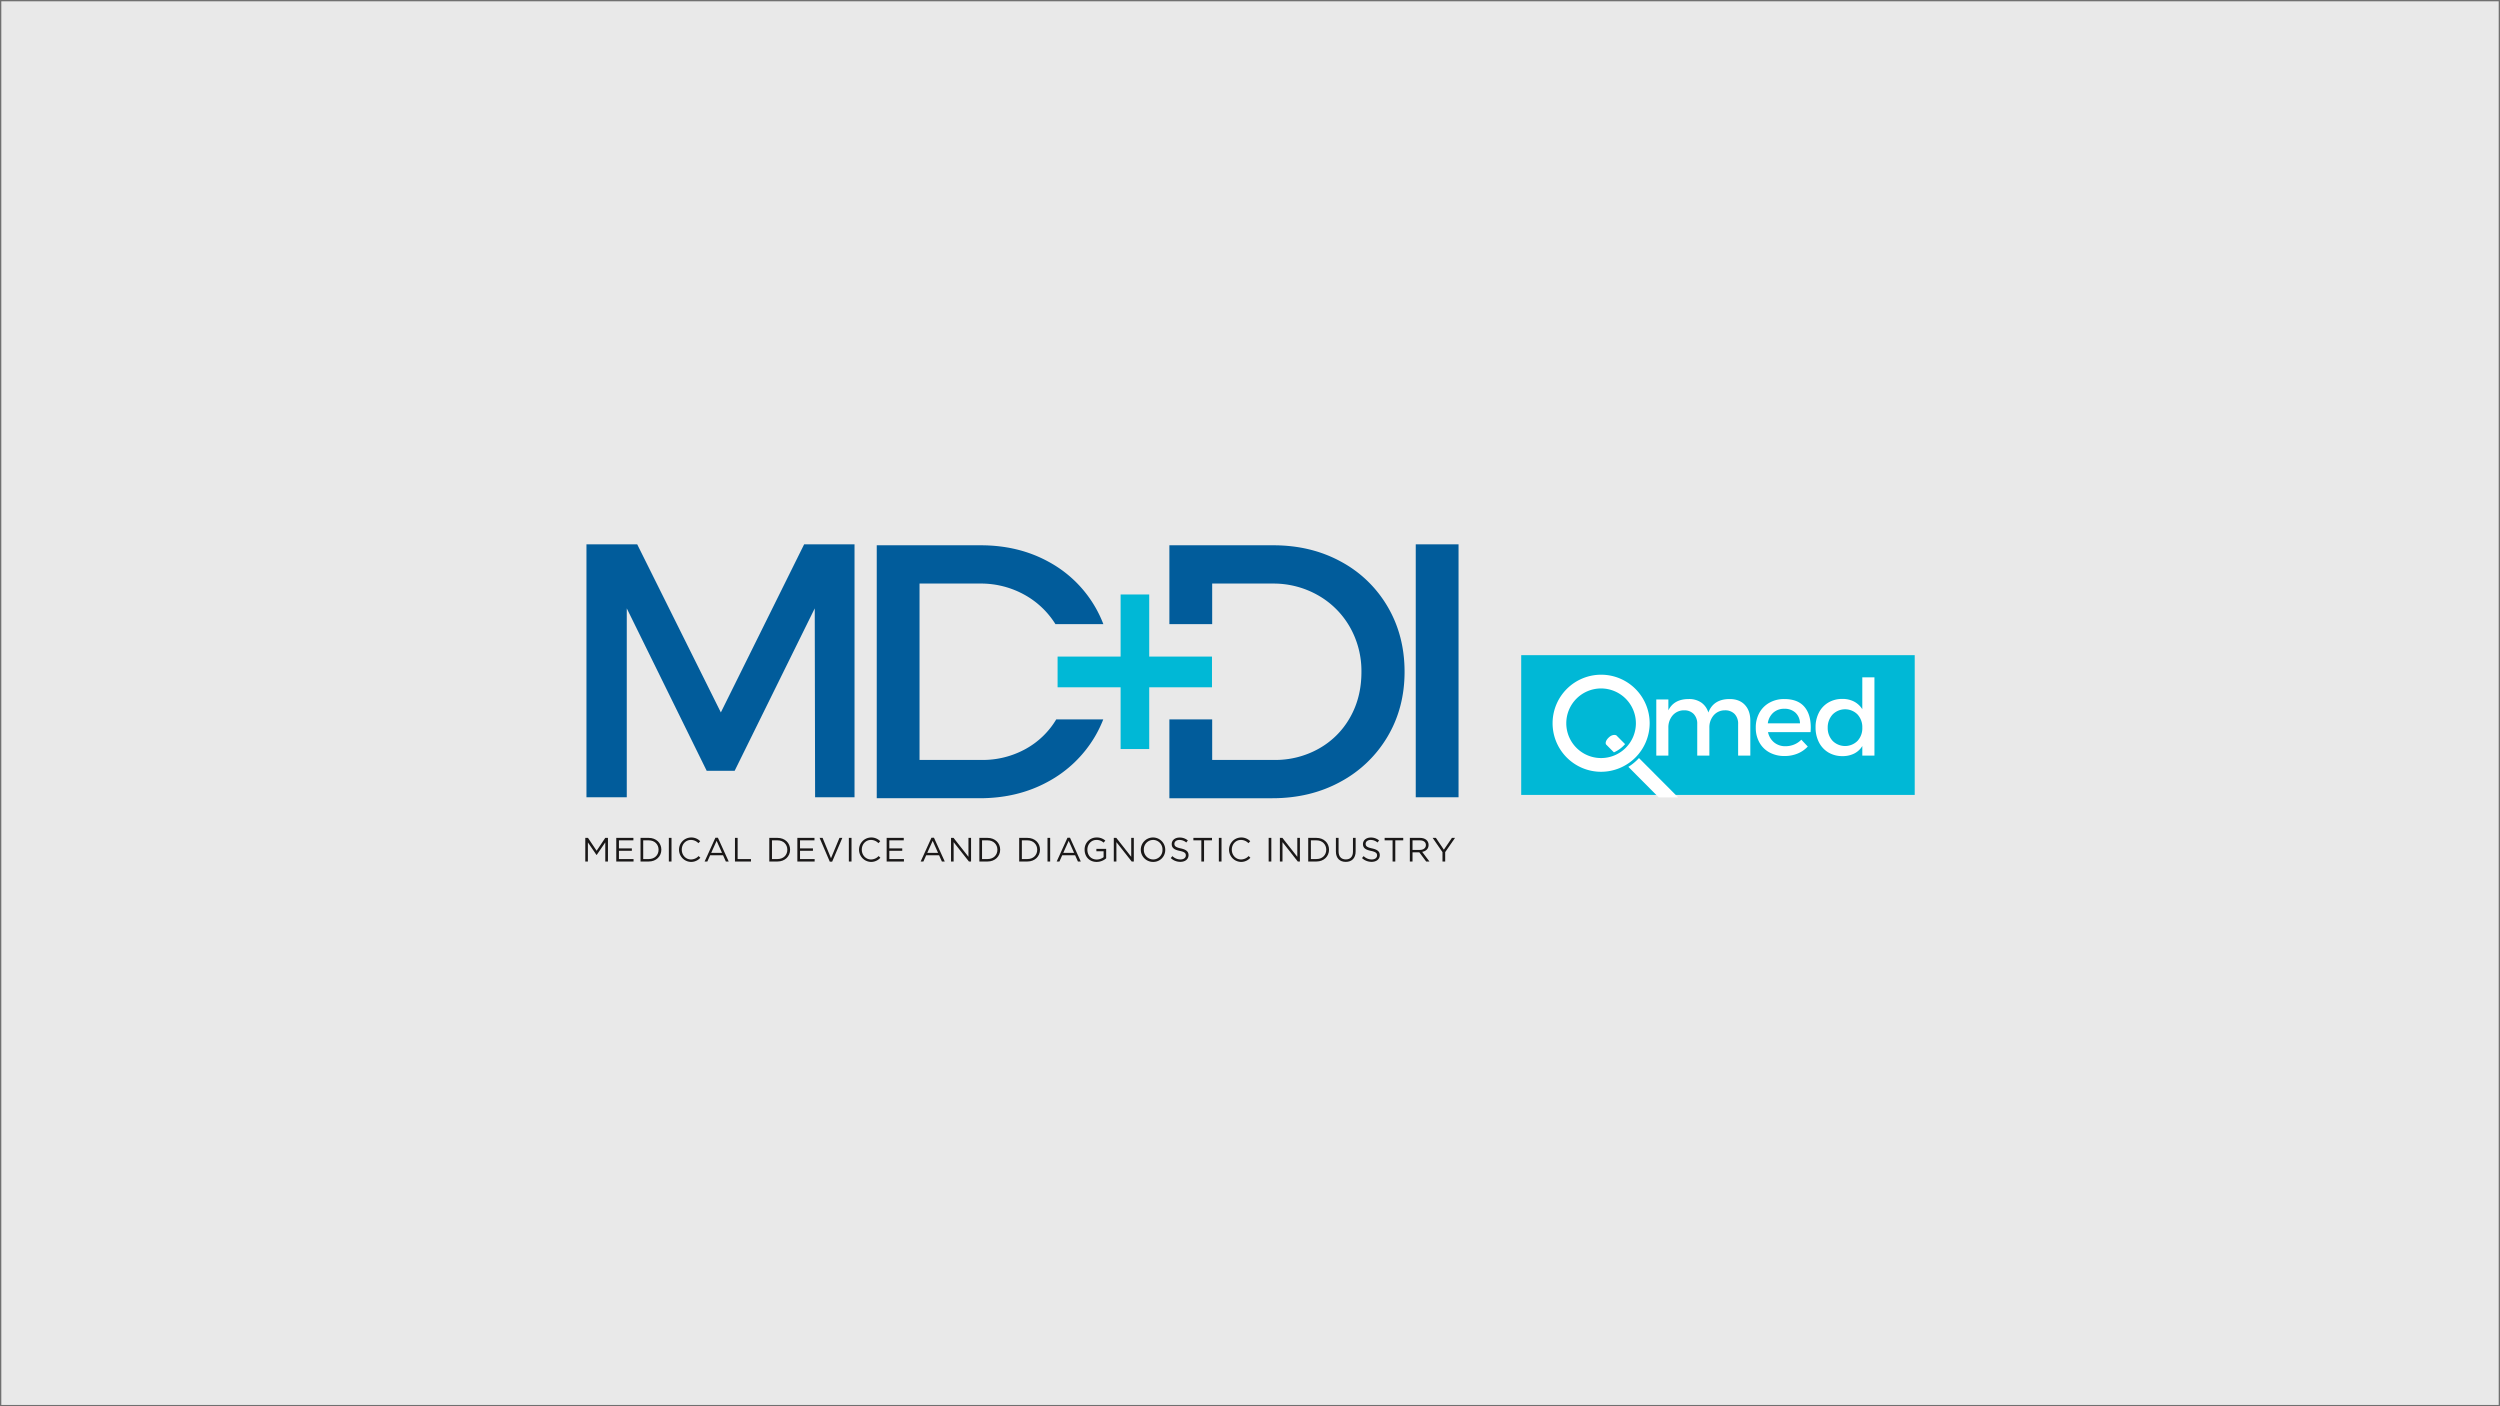 <svg xmlns="http://www.w3.org/2000/svg" xmlns:xlink="http://www.w3.org/1999/xlink" width="1920" height="1080" viewBox="0 0 1920 1080">
  <defs>
    <clipPath id="clip-path">
      <rect id="Rectangle_2109" data-name="Rectangle 2109" width="1020.999" height="243.904" fill="none"/>
    </clipPath>
  </defs>
  <g id="Group_5450" data-name="Group 5450" transform="translate(-40 -140)">
    <g id="Rectangle_1937" data-name="Rectangle 1937" transform="translate(40 140)" fill="#e9e9e9" stroke="#707070" stroke-width="1">
      <rect width="1920" height="1080" stroke="none"/>
      <rect x="0.5" y="0.5" width="1919" height="1079" fill="none"/>
    </g>
    <g id="Brand_Logo" data-name="Brand Logo" transform="translate(489.5 558.047)">
      <rect id="Rectangle_2102" data-name="Rectangle 2102" width="302.217" height="107.326" transform="translate(718.783 85.123)" fill="#00b8d6"/>
      <g id="Group_5449" data-name="Group 5449">
        <g id="Group_5448" data-name="Group 5448" clip-path="url(#clip-path)">
          <path id="Path_3247" data-name="Path 3247" d="M301.278,38.252Q305.5,42.726,305.5,50.4V77.218h-9.361V53.01a10.7,10.7,0,0,0-2.715-7.755,9.976,9.976,0,0,0-7.517-2.81,11.233,11.233,0,0,0-8.645,3.939,14.182,14.182,0,0,0-3.212,9.514V77.218h-9.319V53.01A10.648,10.648,0,0,0,262,45.255a9.891,9.891,0,0,0-7.419-2.81,11.431,11.431,0,0,0-8.762,3.939,14.066,14.066,0,0,0-3.254,9.514V77.218h-9.28V34.1h9.28v8.346q4.321-8.663,15.666-8.663a16.346,16.346,0,0,1,9.619,2.712,14.173,14.173,0,0,1,5.412,7.653q3.967-10.367,16.381-10.365,7.415,0,11.639,4.47" transform="translate(589.245 85.033)" fill="#fff"/>
          <path id="Path_3248" data-name="Path 3248" d="M292.115,39.539q5.077,5.756,5.077,16.2,0,1.066-.159,3.478H264.352a13.764,13.764,0,0,0,4.721,7.913,13.375,13.375,0,0,0,8.684,2.888,17.376,17.376,0,0,0,6.664-1.3A16.116,16.116,0,0,0,289.932,65l4.957,5.262a22.222,22.222,0,0,1-7.792,5.378,25.812,25.812,0,0,1-10.052,1.9,23.648,23.648,0,0,1-11.582-2.747,19.432,19.432,0,0,1-7.754-7.7,22.934,22.934,0,0,1-2.757-11.353,23.044,23.044,0,0,1,2.757-11.374,19.757,19.757,0,0,1,7.754-7.773,22.724,22.724,0,0,1,11.343-2.81q10.234,0,15.309,5.757m-6.7,4.706a12.112,12.112,0,0,0-8.526-2.986,12.322,12.322,0,0,0-8.487,2.986,13.321,13.321,0,0,0-4.206,8.17H288.9a11.285,11.285,0,0,0-3.491-8.17" transform="translate(643.984 85.033)" fill="#fff"/>
          <path id="Path_3249" data-name="Path 3249" d="M313.189,89.167h-9.319V81.809a15.41,15.41,0,0,1-6.206,5.775,19.47,19.47,0,0,1-8.984,1.98,20.729,20.729,0,0,1-10.846-2.789,19.106,19.106,0,0,1-7.26-7.815,24.707,24.707,0,0,1-2.6-11.511,24.053,24.053,0,0,1,2.6-11.353,18.965,18.965,0,0,1,7.26-7.7,20.633,20.633,0,0,1,10.687-2.75,19.036,19.036,0,0,1,9.044,2.04,16.791,16.791,0,0,1,6.3,5.835V29.035h9.319ZM300.182,77.873a14.2,14.2,0,0,0,3.688-10.108,14.375,14.375,0,0,0-3.688-10.207,13.473,13.473,0,0,0-19.1.021A14.626,14.626,0,0,0,277.3,67.765a14.433,14.433,0,0,0,3.787,10.108,13.55,13.55,0,0,0,19.1,0" transform="translate(676.883 73.084)" fill="#fff"/>
          <path id="Path_3250" data-name="Path 3250" d="M224.425,43.765c-3.247,3.239-1.872,5.177-1.872,5.177L228.579,55a24.636,24.636,0,0,0,8.564-6.334l-6.713-6.739s-2.757-1.4-6,1.843" transform="translate(561.417 104.769)" fill="#fff"/>
          <path id="Path_3251" data-name="Path 3251" d="M235.352,46.671a39.9,39.9,0,0,1-8.152,6.76L250.559,76.9H265.47Z" transform="translate(573.885 117.475)" fill="#fff"/>
          <path id="Path_3252" data-name="Path 3252" d="M248.011,103.022a37.276,37.276,0,1,1,37.371-37.278,37.366,37.366,0,0,1-37.371,37.278m0-64a26.728,26.728,0,1,0,26.8,26.726,26.791,26.791,0,0,0-26.8-26.726" transform="translate(532.056 71.662)" fill="#fff"/>
          <path id="Path_3253" data-name="Path 3253" d="M175.852,194.26,175.58,49.173,114.06,173.938H92.6L31.219,49.173V194.26H.255V0H39.23l64.235,129.1L167.432,0h38.7V194.26Z" transform="translate(0.644 0.001)" fill="#015c9b"/>
          <rect id="Rectangle_2103" data-name="Rectangle 2103" width="32.865" height="194.26" transform="translate(637.8)" fill="#015c9b"/>
          <path id="Path_3254" data-name="Path 3254" d="M201.327,133.939a62.286,62.286,0,0,1-23.218,22.534,68.281,68.281,0,0,1-33.954,8.6H96.35V29.6H142.8a69.022,69.022,0,0,1,34.494,8.807A64.885,64.885,0,0,1,200.7,60.741H237.52a91.729,91.729,0,0,0-42.3-48Q172.266.21,143.34.208H63.485V194.471h79.04q29.2,0,52.286-12.6A93.057,93.057,0,0,0,231,147.191a91.18,91.18,0,0,0,6.435-13.252Z" transform="translate(160.357 0.524)" fill="#015c9b"/>
          <path id="Path_3255" data-name="Path 3255" d="M294.878,47.418A91.737,91.737,0,0,0,258.96,12.739Q236.006.21,207.08.208H127.225V60.741h32.868V29.607h46.443a69.042,69.042,0,0,1,34.5,8.8,65.013,65.013,0,0,1,24.65,24.317,68.057,68.057,0,0,1,9.03,34.883q0,19.509-8.758,34.883a62.424,62.424,0,0,1-24.107,23.98,68.281,68.281,0,0,1-33.954,8.6h-47.8V133.939H127.225v60.533h79.04q29.2,0,52.286-12.6a93.124,93.124,0,0,0,36.2-34.682q13.1-22.079,13.1-49.851T294.878,47.418" transform="translate(321.358 0.524)" fill="#015c9b"/>
          <path id="Path_3256" data-name="Path 3256" d="M173.251,82.232v47.414H151.278V82.232h-48.4V58.643h48.4V10.951h21.973V58.643h48.206V82.232Z" transform="translate(259.85 27.565)" fill="#00b8d6"/>
          <path id="Path_3257" data-name="Path 3257" d="M8.733,77.268h-.1L2,67.575v14.67H0V64.1H2.08L8.705,74l6.629-9.9H17.41V82.245H15.358V67.551Z" transform="translate(-0.001 161.347)" fill="#1a1818"/>
          <path id="Path_3258" data-name="Path 3258" d="M19.9,65.968H8.8v6.194h9.925v1.868H8.8v6.352H20.022v1.864H6.747V64.1H19.9Z" transform="translate(17.043 161.347)" fill="#1a1818"/>
          <path id="Path_3259" data-name="Path 3259" d="M18.349,82.246H12.034V64.1h6.315c5.715,0,9.668,3.915,9.668,9.046s-3.953,9.1-9.668,9.1m0-16.253H14.09V80.35h4.259c4.6,0,7.535-3.109,7.535-7.15s-2.937-7.207-7.535-7.207" transform="translate(30.397 161.348)" fill="#1a1818"/>
          <rect id="Rectangle_2104" data-name="Rectangle 2104" width="2.052" height="18.145" transform="translate(64.168 225.446)" fill="#1a1818"/>
          <path id="Path_3260" data-name="Path 3260" d="M29.533,82.777a9.385,9.385,0,0,1,.081-18.764A9.474,9.474,0,0,1,36.7,66.886l-1.4,1.505a7.905,7.905,0,0,0-5.715-2.49c-4.027,0-7.041,3.243-7.041,7.467s3.043,7.516,7.041,7.516a7.906,7.906,0,0,0,5.871-2.617l1.354,1.319a9.479,9.479,0,0,1-7.277,3.19" transform="translate(51.566 161.127)" fill="#1a1818"/>
          <path id="Path_3261" data-name="Path 3261" d="M44.493,82.335H42.286l-2.133-4.794h-9.9l-2.161,4.794h-2.1l8.293-18.271H36.2ZM35.216,66.449,31.059,75.7h8.289Z" transform="translate(65.646 161.255)" fill="#1a1818"/>
          <path id="Path_3262" data-name="Path 3262" d="M32.6,64.1h2.052V80.353H44.895v1.892H32.6Z" transform="translate(82.353 161.348)" fill="#1a1818"/>
          <path id="Path_3263" data-name="Path 3263" d="M46.394,82.246H40.079V64.1h6.315c5.715,0,9.668,3.915,9.668,9.046s-3.953,9.1-9.668,9.1m0-16.253H42.135V80.35h4.259c4.6,0,7.535-3.109,7.535-7.15s-2.937-7.207-7.535-7.207" transform="translate(101.236 161.348)" fill="#1a1818"/>
          <path id="Path_3264" data-name="Path 3264" d="M59.34,65.968h-11.1v6.194H58.17v1.868H48.244v6.352H59.467v1.864H46.192V64.1H59.34Z" transform="translate(116.677 161.347)" fill="#1a1818"/>
          <path id="Path_3265" data-name="Path 3265" d="M66.29,64.1H68.5L60.68,82.372H58.857L51.037,64.1h2.288l6.467,15.63Z" transform="translate(128.914 161.348)" fill="#1a1818"/>
          <rect id="Rectangle_2105" data-name="Rectangle 2105" width="2.052" height="18.145" transform="translate(202.418 225.446)" fill="#1a1818"/>
          <path id="Path_3266" data-name="Path 3266" d="M68.747,82.777a9.385,9.385,0,0,1,.078-18.764,9.469,9.469,0,0,1,7.091,2.873l-1.4,1.505A7.918,7.918,0,0,0,68.8,65.9c-4.027,0-7.041,3.243-7.041,7.467S64.8,80.885,68.8,80.885a7.912,7.912,0,0,0,5.871-2.617l1.354,1.319a9.485,9.485,0,0,1-7.277,3.19" transform="translate(150.607 161.127)" fill="#1a1818"/>
          <path id="Path_3267" data-name="Path 3267" d="M78.79,65.968h-11.1v6.194H77.62v1.868H67.694v6.352H78.917v1.864H65.642V64.1H78.79Z" transform="translate(165.806 161.347)" fill="#1a1818"/>
          <path id="Path_3268" data-name="Path 3268" d="M91.55,82.335H89.343L87.21,77.542h-9.9l-2.158,4.794h-2.1l8.289-18.271h1.925ZM82.277,66.449,78.12,75.7h8.286Z" transform="translate(184.517 161.255)" fill="#1a1818"/>
          <path id="Path_3269" data-name="Path 3269" d="M93.049,64.1h2V82.245h-1.64L81.667,67.368V82.245h-2V64.1h1.925L93.049,78.64Z" transform="translate(201.224 161.348)" fill="#1a1818"/>
          <path id="Path_3270" data-name="Path 3270" d="M92.151,82.246H85.836V64.1h6.315c5.715,0,9.668,3.915,9.668,9.046s-3.953,9.1-9.668,9.1m0-16.253H87.892V80.35h4.259c4.6,0,7.535-3.109,7.535-7.15s-2.937-7.207-7.535-7.207" transform="translate(216.813 161.348)" fill="#1a1818"/>
          <path id="Path_3271" data-name="Path 3271" d="M100.826,82.246H94.511V64.1h6.315c5.715,0,9.668,3.915,9.668,9.046s-3.953,9.1-9.668,9.1m0-16.253H96.567V80.35h4.259c4.6,0,7.535-3.109,7.535-7.15s-2.937-7.207-7.535-7.207" transform="translate(238.725 161.348)" fill="#1a1818"/>
          <rect id="Rectangle_2106" data-name="Rectangle 2106" width="2.052" height="18.145" transform="translate(354.977 225.446)" fill="#1a1818"/>
          <path id="Path_3272" data-name="Path 3272" d="M121.182,82.335h-2.207l-2.133-4.794h-9.9l-2.161,4.794h-2.1l8.293-18.271h1.922Zm-9.277-15.887L107.748,75.7h8.289Z" transform="translate(259.354 161.255)" fill="#1a1818"/>
          <path id="Path_3273" data-name="Path 3273" d="M118.011,82.777c-5.715,0-9.248-4.147-9.248-9.359a9.118,9.118,0,0,1,9.118-9.4,9.6,9.6,0,0,1,6.784,2.409l-1.326,1.555A7.746,7.746,0,0,0,117.8,65.9c-4.03,0-6.914,3.4-6.914,7.467,0,4.354,2.782,7.565,7.2,7.565a8.586,8.586,0,0,0,5.247-1.811V74.61H117.8V72.771h7.51V80a11.026,11.026,0,0,1-7.3,2.775" transform="translate(274.725 161.127)" fill="#1a1818"/>
          <path id="Path_3274" data-name="Path 3274" d="M128.5,64.1h2V82.245h-1.636L117.121,67.368V82.245h-2V64.1h1.922L128.5,78.64Z" transform="translate(290.777 161.348)" fill="#1a1818"/>
          <path id="Path_3275" data-name="Path 3275" d="M130.31,82.779a9.384,9.384,0,1,1,9.3-9.412,9.122,9.122,0,0,1-9.3,9.412m0-16.875a7.144,7.144,0,0,0-7.122,7.463,7.232,7.232,0,0,0,7.175,7.52,7.144,7.144,0,0,0,7.119-7.467A7.229,7.229,0,0,0,130.31,65.9" transform="translate(305.791 161.124)" fill="#1a1818"/>
          <path id="Path_3276" data-name="Path 3276" d="M135.246,72.373c4.055.883,5.924,2.356,5.924,5.156,0,3.137-2.6,5.16-6.209,5.16a10.67,10.67,0,0,1-7.433-2.9l1.273-1.505a8.679,8.679,0,0,0,6.234,2.567c2.443,0,4.055-1.27,4.055-3.109,0-1.713-.906-2.673-4.728-3.475-4.182-.907-6.1-2.254-6.1-5.262,0-2.9,2.518-4.977,5.973-4.977a9.5,9.5,0,0,1,6.4,2.23l-1.2,1.579a8.009,8.009,0,0,0-5.247-1.97c-2.366,0-3.871,1.3-3.871,2.954,0,1.737.934,2.7,4.936,3.552" transform="translate(322.123 161.162)" fill="#1a1818"/>
          <path id="Path_3277" data-name="Path 3277" d="M140.642,82.245h-2.08V65.993h-6.107V64.1h14.29v1.892h-6.1Z" transform="translate(334.568 161.347)" fill="#1a1818"/>
          <rect id="Rectangle_2107" data-name="Rectangle 2107" width="2.052" height="18.145" transform="translate(486.578 225.446)" fill="#1a1818"/>
          <path id="Path_3278" data-name="Path 3278" d="M149.336,82.777a9.385,9.385,0,0,1,.081-18.764,9.475,9.475,0,0,1,7.091,2.873l-1.4,1.505a7.905,7.905,0,0,0-5.715-2.49c-4.027,0-7.041,3.243-7.041,7.467s3.043,7.516,7.041,7.516a7.906,7.906,0,0,0,5.871-2.617l1.354,1.319a9.479,9.479,0,0,1-7.277,3.19" transform="translate(354.177 161.127)" fill="#1a1818"/>
          <rect id="Rectangle_2108" data-name="Rectangle 2108" width="2.052" height="18.145" transform="translate(524.827 225.446)" fill="#1a1818"/>
          <path id="Path_3279" data-name="Path 3279" d="M164.675,64.1h2V82.245h-1.636L153.3,67.368V82.245h-2V64.1h1.922l11.459,14.54Z" transform="translate(382.154 161.348)" fill="#1a1818"/>
          <path id="Path_3280" data-name="Path 3280" d="M163.781,82.246h-6.315V64.1h6.315c5.716,0,9.668,3.915,9.668,9.046s-3.952,9.1-9.668,9.1m0-16.253h-4.259V80.35h4.259c4.6,0,7.535-3.109,7.535-7.15s-2.937-7.207-7.535-7.207" transform="translate(397.744 161.348)" fill="#1a1818"/>
          <path id="Path_3281" data-name="Path 3281" d="M178.648,74.494c0,5.286-3.039,8.037-7.588,8.037-4.5,0-7.563-2.75-7.563-7.878V64.1h2.056V74.519c0,3.915,2.077,6.12,5.56,6.12,3.35,0,5.483-2.022,5.483-5.986V64.1h2.052Z" transform="translate(412.977 161.348)" fill="#1a1818"/>
          <path id="Path_3282" data-name="Path 3282" d="M176.9,72.373c4.055.883,5.924,2.356,5.924,5.156,0,3.137-2.6,5.16-6.209,5.16a10.67,10.67,0,0,1-7.433-2.9l1.273-1.505a8.679,8.679,0,0,0,6.234,2.567c2.444,0,4.055-1.27,4.055-3.109,0-1.713-.906-2.673-4.728-3.475-4.182-.907-6.1-2.254-6.1-5.262,0-2.9,2.518-4.977,5.973-4.977a9.5,9.5,0,0,1,6.4,2.23l-1.2,1.579a8.009,8.009,0,0,0-5.247-1.97c-2.366,0-3.871,1.3-3.871,2.954,0,1.737.934,2.7,4.936,3.552" transform="translate(427.34 161.162)" fill="#1a1818"/>
          <path id="Path_3283" data-name="Path 3283" d="M182.3,82.245h-2.08V65.993H174.11V64.1H188.4v1.892h-6.1Z" transform="translate(439.784 161.347)" fill="#1a1818"/>
          <path id="Path_3284" data-name="Path 3284" d="M192.128,82.246l-5.275-7.052h-5.2v7.052H179.6V64.1h7.82c4,0,6.572,2.149,6.572,5.416,0,3.035-2.077,4.8-4.936,5.314l5.585,7.414Zm-4.859-16.253h-5.613v7.361h5.585c2.729,0,4.679-1.4,4.679-3.756,0-2.258-1.714-3.605-4.651-3.605" transform="translate(453.662 161.348)" fill="#1a1818"/>
          <path id="Path_3285" data-name="Path 3285" d="M194.208,82.245h-2.08V75.067L184.568,64.1h2.493l6.132,9.074,6.184-9.074h2.391l-7.56,10.938Z" transform="translate(466.201 161.347)" fill="#1a1818"/>
        </g>
      </g>
    </g>
  </g>
</svg>
